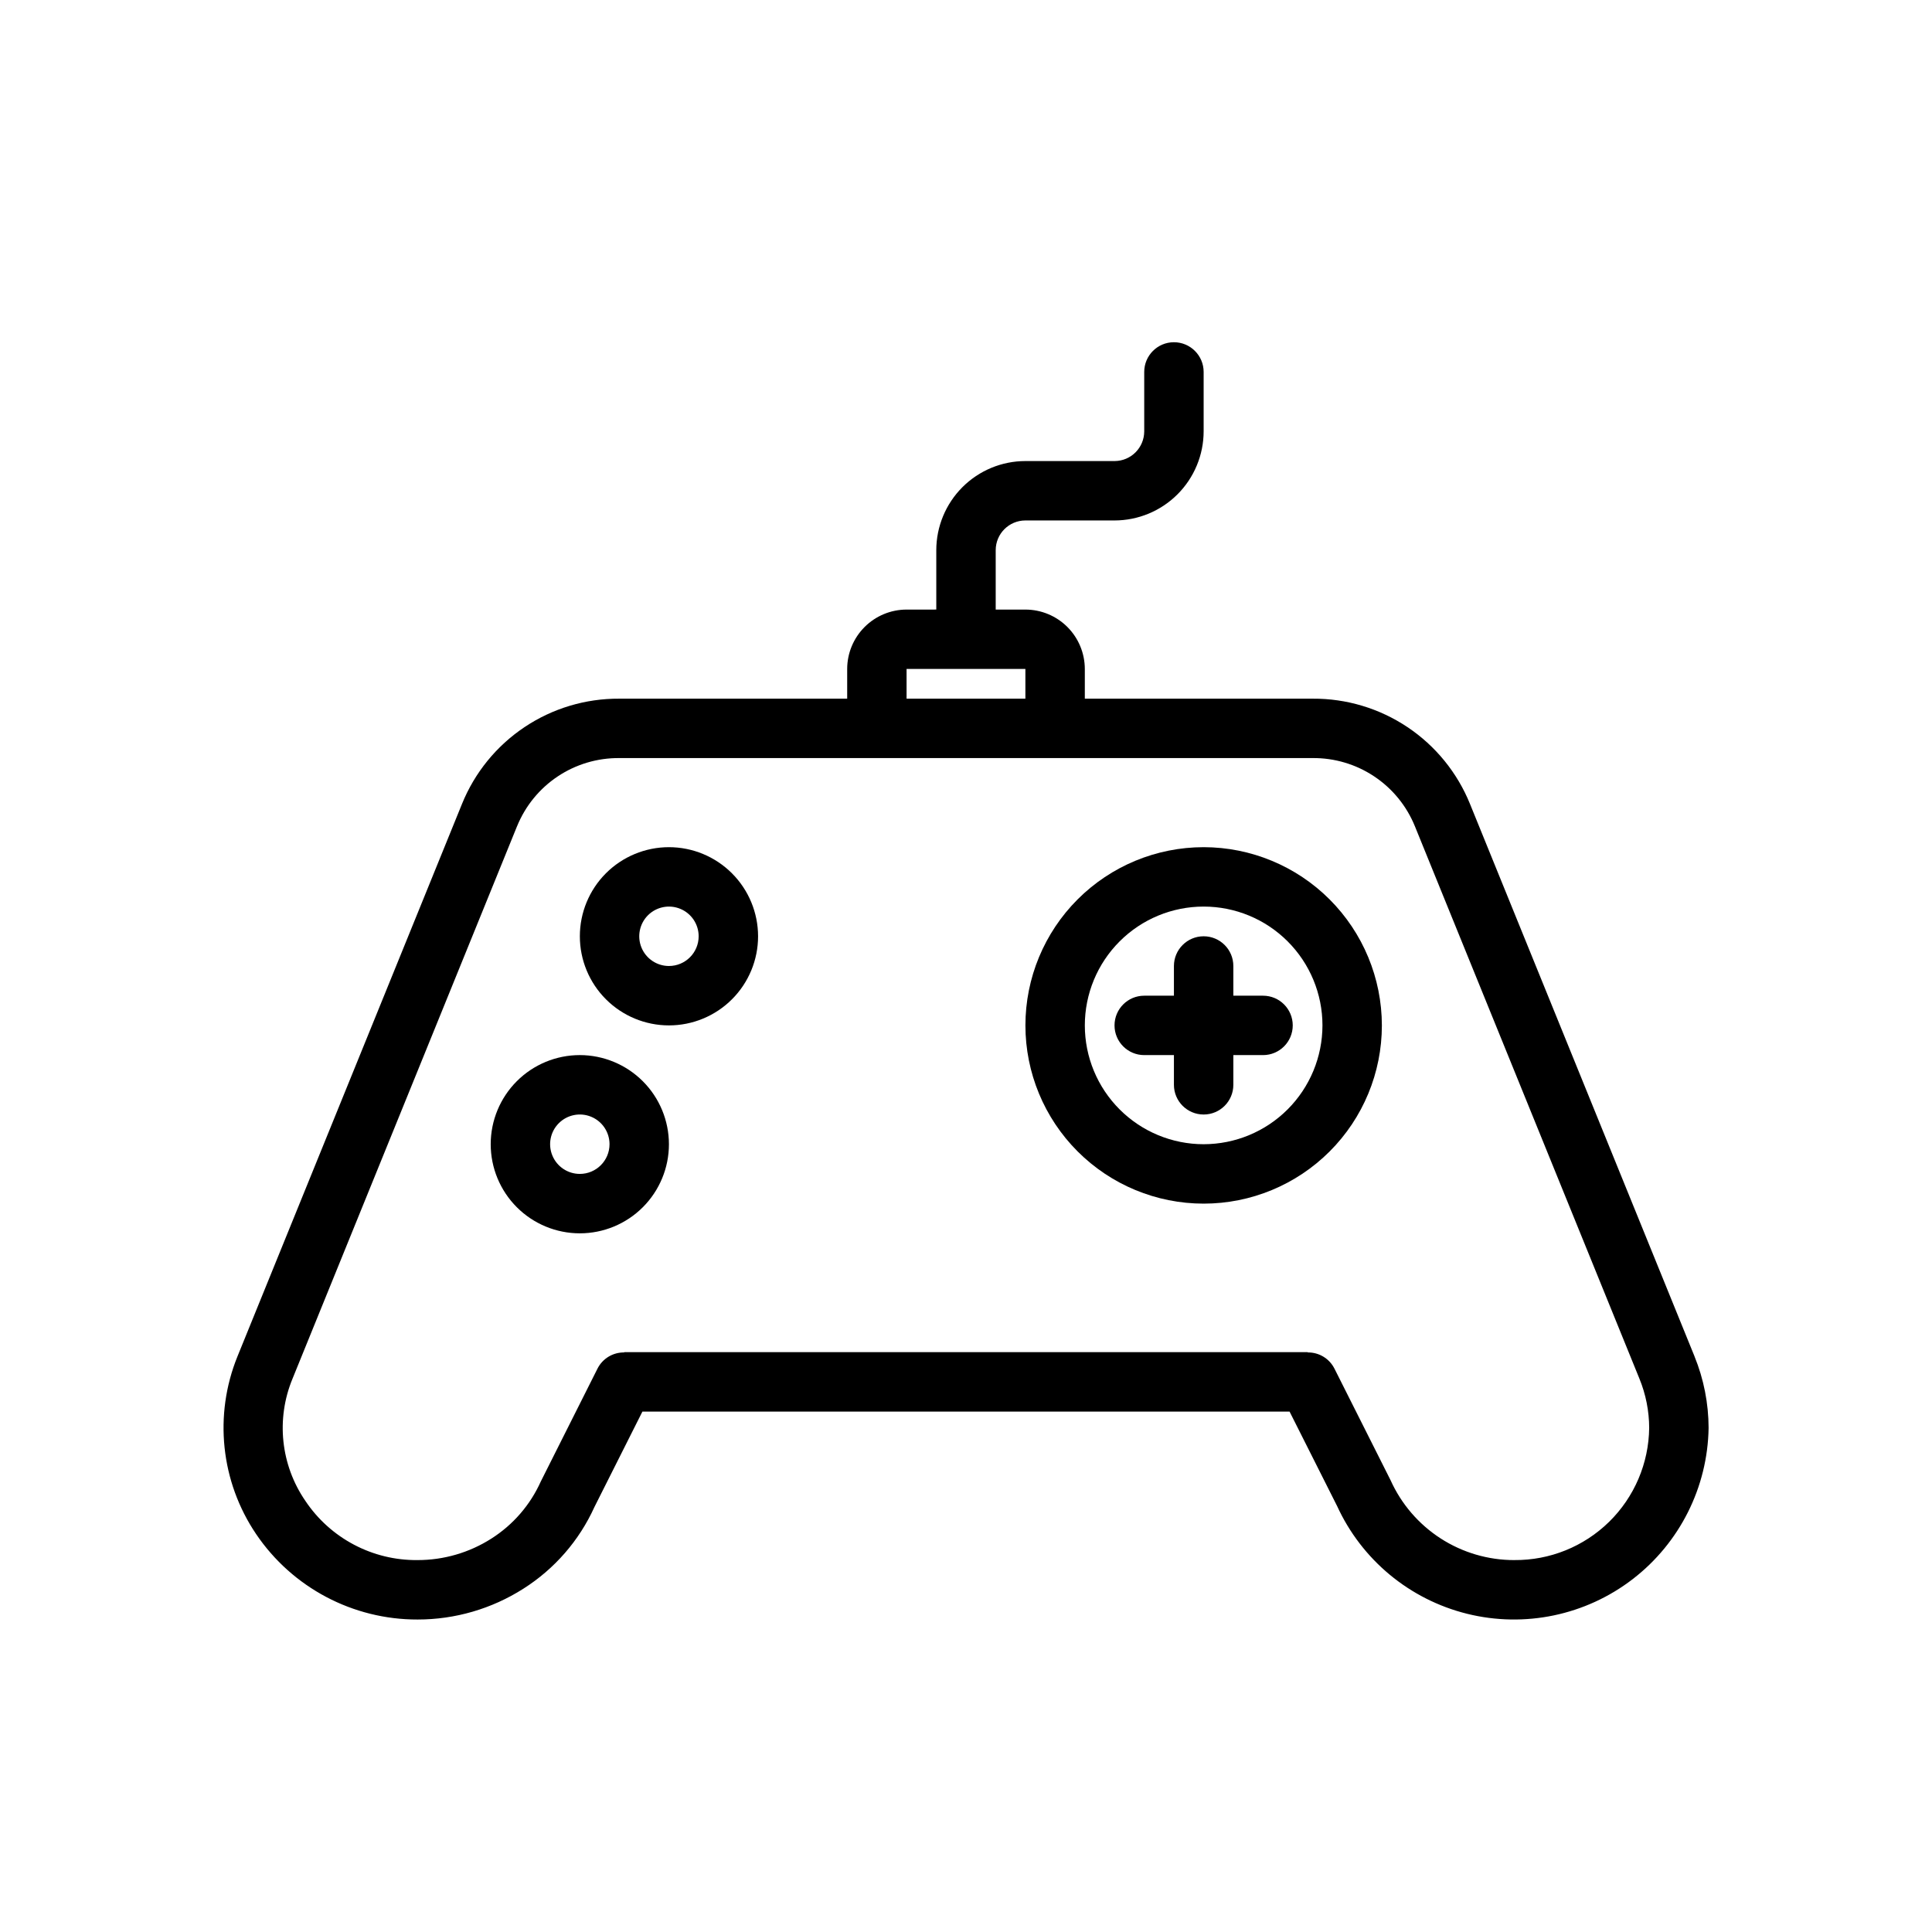 <?xml version="1.0" encoding="UTF-8"?>
<!-- Uploaded to: ICON Repo, www.iconrepo.com, Generator: ICON Repo Mixer Tools -->
<svg fill="#000000" width="800px" height="800px" version="1.1" viewBox="144 144 512 512" xmlns="http://www.w3.org/2000/svg">
 <g>
  <path d="m593.07 503.46-59.5-146.39c-3.356-8.293-9.125-15.391-16.562-20.367-7.438-4.977-16.195-7.606-25.145-7.547h-60.375v-7.871c-0.008-4.172-1.668-8.176-4.617-11.125-2.953-2.953-6.953-4.613-11.129-4.617h-7.871v-15.746c0.004-4.344 3.523-7.867 7.871-7.871h23.617c6.262-0.008 12.262-2.496 16.691-6.926 4.426-4.426 6.918-10.43 6.926-16.691v-15.742c0-4.348-3.527-7.871-7.875-7.871-4.348 0-7.871 3.523-7.871 7.871v15.742c-0.004 4.348-3.523 7.871-7.871 7.875h-23.617c-6.262 0.004-12.266 2.496-16.691 6.922-4.426 4.43-6.918 10.43-6.926 16.691v15.742l-7.871 0.004c-4.172 0.004-8.176 1.664-11.125 4.617-2.953 2.949-4.613 6.953-4.617 11.125v7.871h-60.379c-8.945-0.059-17.699 2.566-25.133 7.539-7.438 4.973-13.207 12.062-16.566 20.352l-59.508 146.43c-6.297 15.527-4.445 33.172 4.938 47.055 9.609 14.211 25.664 22.703 42.816 22.656 9.922 0 19.633-2.828 28-8.156 8.27-5.234 14.828-12.773 18.863-21.688l12.703-25.262h171.5l12.562 24.961h0.004c6.531 14.305 19.234 24.844 34.496 28.629 15.266 3.785 31.418 0.398 43.879-9.191 12.461-9.594 19.863-24.348 20.109-40.07-0.016-6.496-1.281-12.93-3.731-18.949zm-208.82-182.18h31.488v7.871h-31.488zm161.06 236.16c-6.926 0.012-13.707-1.984-19.527-5.738-5.816-3.758-10.426-9.117-13.27-15.434l-14.883-29.598v0.004c-1.352-2.66-4.102-4.312-7.082-4.262l0.051-0.074h-181.21l0.043 0.074c-2.981-0.047-5.727 1.605-7.078 4.262l-15.027 29.914v-0.004c-2.789 6.231-7.348 11.5-13.109 15.16-5.836 3.723-12.617 5.699-19.543 5.695-11.934 0.133-23.129-5.777-29.758-15.703-6.531-9.512-7.812-21.68-3.406-32.344l59.516-146.44 0.004 0.004c2.188-5.379 5.941-9.977 10.77-13.195 4.832-3.223 10.523-4.914 16.328-4.863h183.73c5.812-0.051 11.504 1.645 16.336 4.871 4.836 3.223 8.586 7.824 10.773 13.211l59.5 146.39c1.691 4.137 2.57 8.562 2.582 13.035-0.105 9.383-3.926 18.34-10.625 24.906-6.703 6.566-15.73 10.207-25.113 10.125z"/>
  <path d="m478.72 407.87h-7.871v-7.871c0-4.348-3.523-7.875-7.871-7.875-4.348 0-7.875 3.527-7.875 7.875v7.871h-7.871c-4.348 0-7.871 3.523-7.871 7.871 0 4.348 3.523 7.871 7.871 7.871h7.871v7.875c0 4.348 3.527 7.871 7.875 7.871 4.348 0 7.871-3.523 7.871-7.871v-7.875h7.871c4.348 0 7.871-3.523 7.871-7.871 0-4.348-3.523-7.871-7.871-7.871z"/>
  <path d="m462.98 368.51c-12.527 0-24.543 4.977-33.398 13.832-8.859 8.859-13.836 20.871-13.836 33.398 0 12.527 4.977 24.539 13.836 33.398 8.855 8.859 20.871 13.836 33.398 13.836 12.523 0 24.539-4.977 33.395-13.836 8.859-8.859 13.836-20.871 13.836-33.398-0.016-12.523-4.996-24.527-13.848-33.383-8.855-8.855-20.863-13.836-33.383-13.848zm0 78.719c-8.352 0-16.363-3.316-22.266-9.223-5.906-5.906-9.223-13.914-9.223-22.266 0-8.352 3.316-16.359 9.223-22.266 5.902-5.906 13.914-9.223 22.266-9.223 8.348 0 16.359 3.316 22.262 9.223 5.906 5.906 9.223 13.914 9.223 22.266-0.008 8.348-3.328 16.352-9.23 22.258-5.902 5.902-13.906 9.223-22.254 9.23z"/>
  <path d="m321.28 368.51c-6.262 0-12.27 2.488-16.699 6.914-4.43 4.43-6.914 10.438-6.914 16.699 0 6.266 2.484 12.273 6.914 16.699 4.43 4.43 10.438 6.918 16.699 6.918 6.266 0 12.27-2.488 16.699-6.918 4.43-4.426 6.918-10.434 6.918-16.699-0.008-6.262-2.496-12.262-6.926-16.691-4.426-4.426-10.43-6.918-16.691-6.922zm0 31.488c-3.184 0-6.055-1.918-7.273-4.859s-0.543-6.328 1.707-8.582c2.254-2.25 5.637-2.922 8.578-1.703 2.941 1.215 4.859 4.086 4.859 7.269 0 4.348-3.523 7.871-7.871 7.875z"/>
  <path d="m297.66 423.61c-6.266 0-12.273 2.488-16.699 6.918-4.43 4.43-6.918 10.438-6.918 16.699s2.488 12.27 6.918 16.699c4.426 4.43 10.434 6.918 16.699 6.918 6.262 0 12.27-2.488 16.695-6.918 4.43-4.43 6.918-10.438 6.918-16.699-0.008-6.262-2.496-12.266-6.922-16.691-4.43-4.426-10.434-6.918-16.691-6.926zm0 31.488c-3.188 0-6.055-1.918-7.273-4.859-1.219-2.941-0.547-6.328 1.707-8.578 2.25-2.25 5.637-2.926 8.578-1.707 2.941 1.219 4.859 4.09 4.859 7.273-0.004 4.348-3.527 7.871-7.871 7.871z"/>
 </g>
</svg>